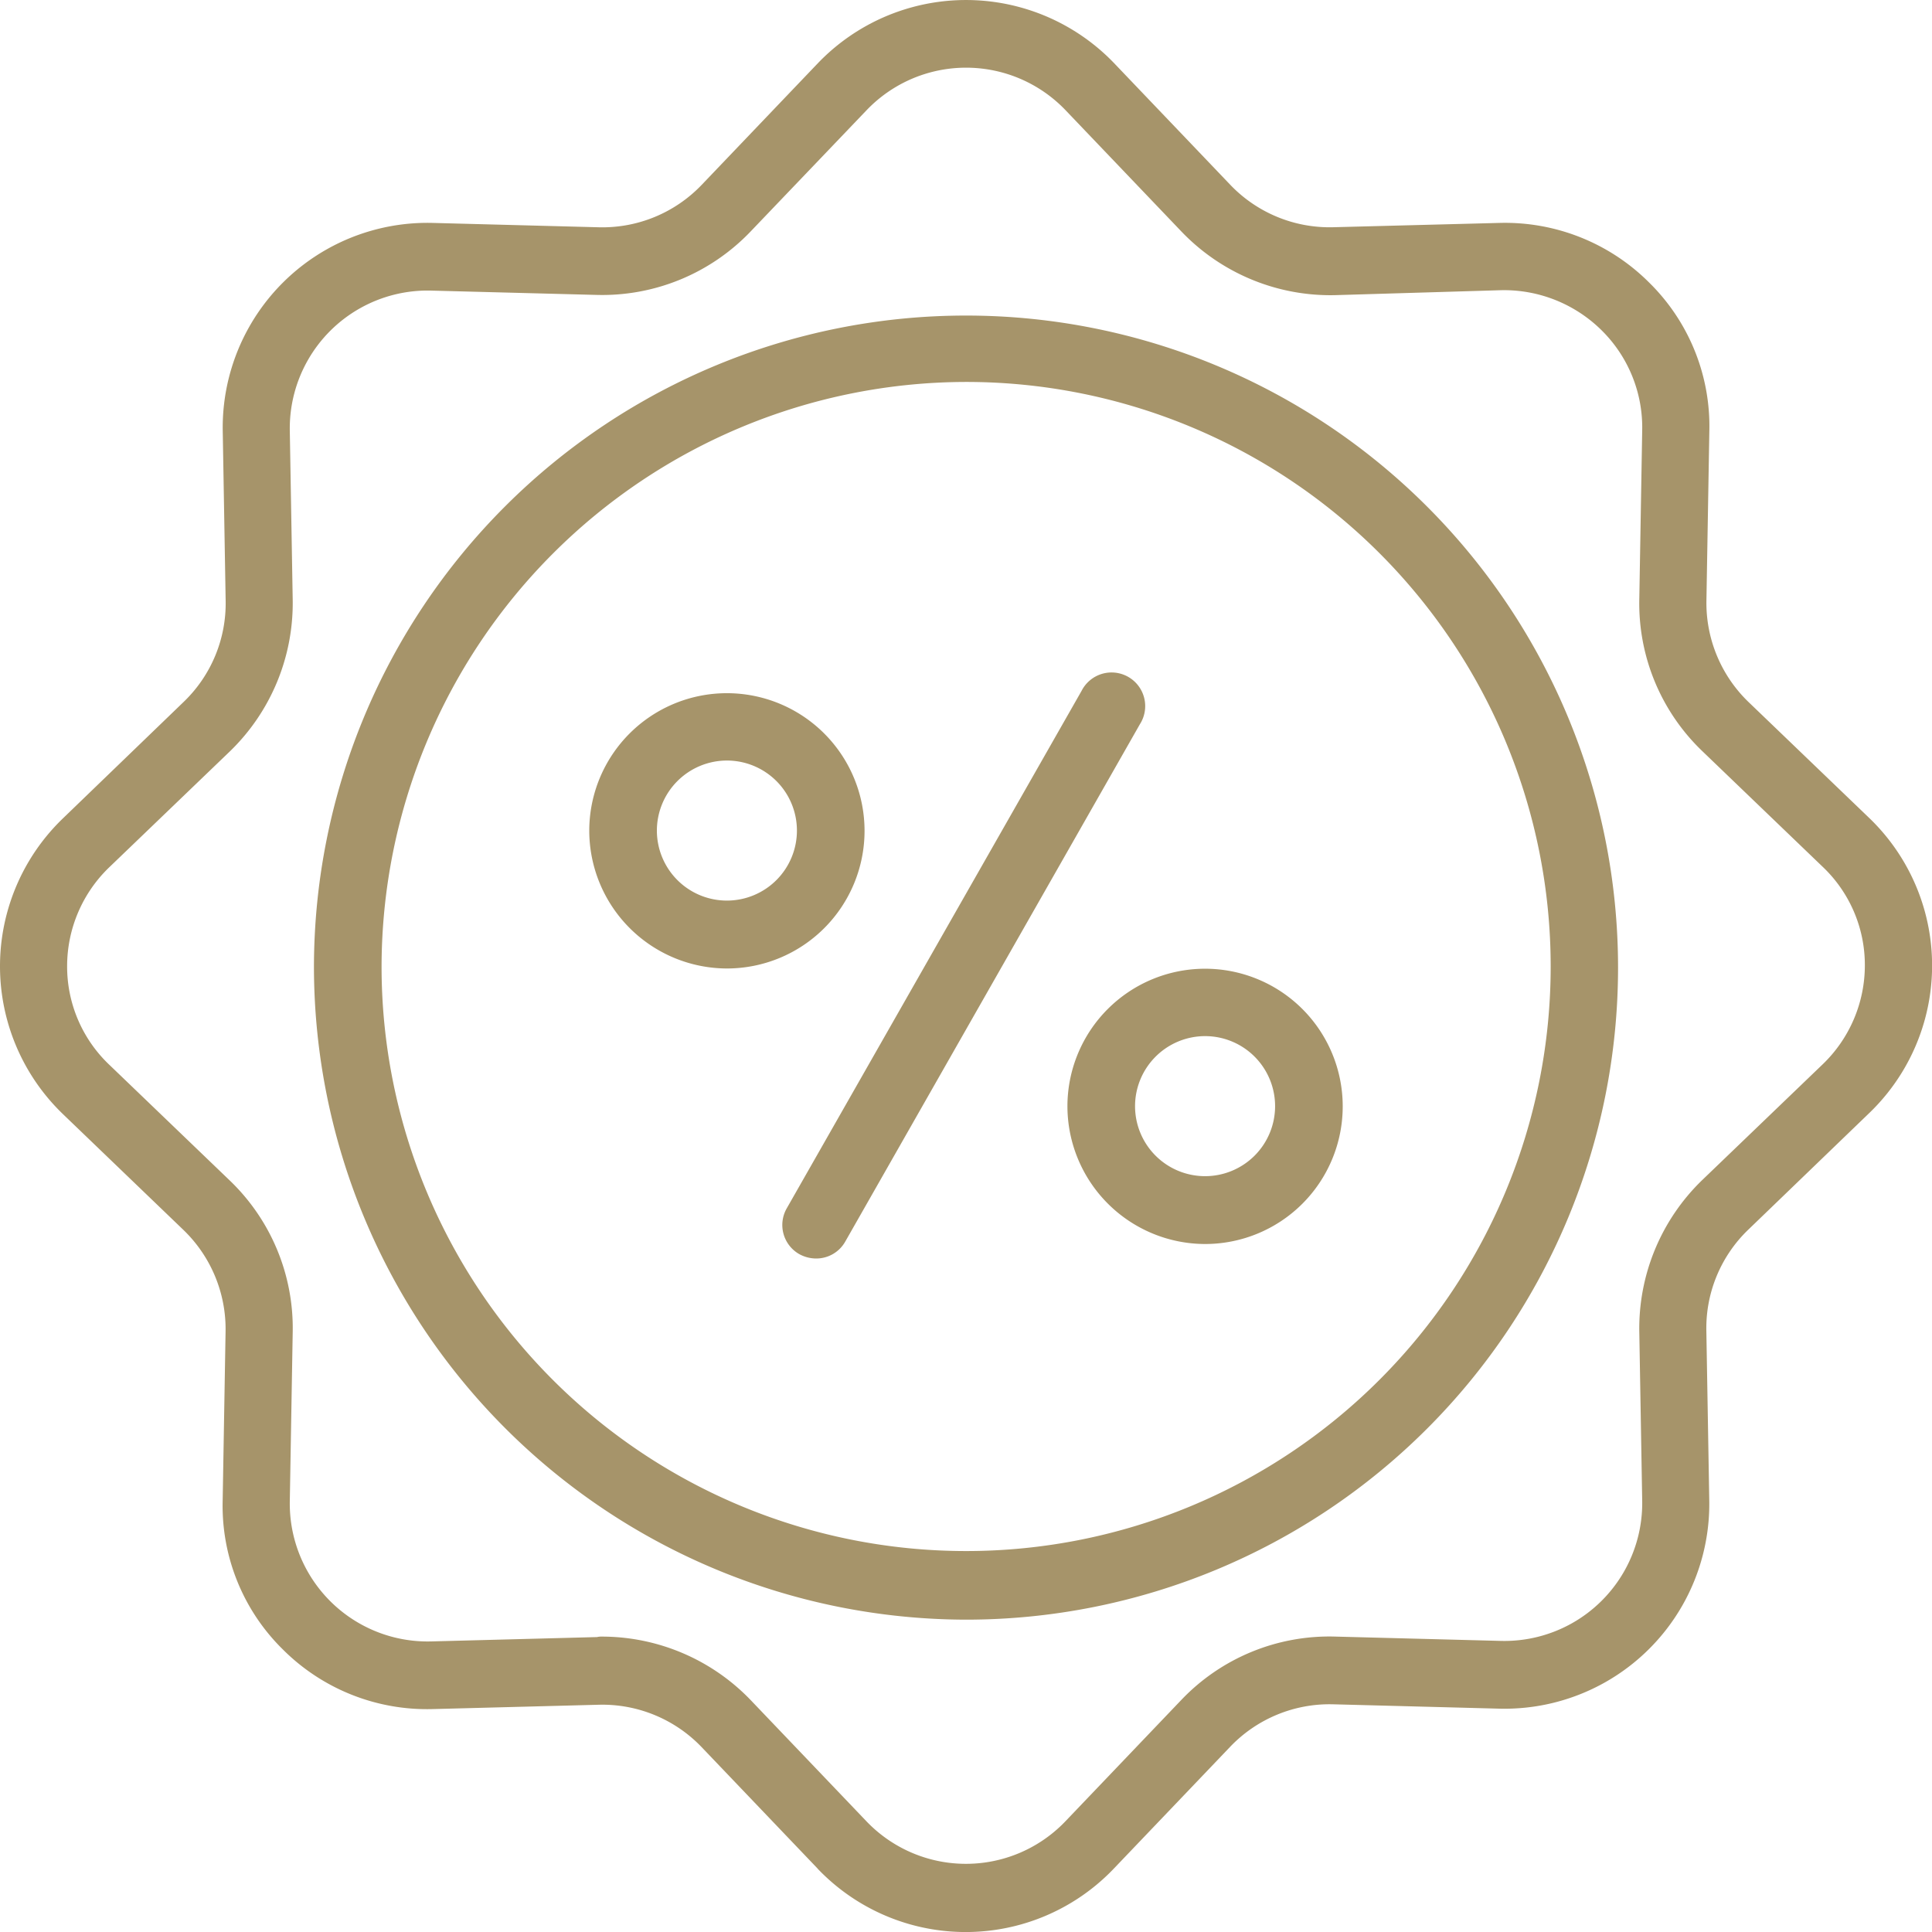 <svg xmlns="http://www.w3.org/2000/svg" width="78" height="78" viewBox="0 0 78 78">
  <path id="icone-desc" d="M33.013,75.443l-4.68-4.9a5.548,5.548,0,0,0-4.154-1.718L17.472,69a8.227,8.227,0,0,1-6.045-2.4,8.131,8.131,0,0,1-2.437-6.031l.117-6.812a5.559,5.559,0,0,0-1.7-4.1L2.554,44.992a8.284,8.284,0,0,1,0-11.965L7.41,28.342a5.514,5.514,0,0,0,1.7-4.1l-.117-6.812A8.267,8.267,0,0,1,17.472,9l6.708.176a5.546,5.546,0,0,0,4.154-1.718l4.68-4.9a8.286,8.286,0,0,1,11.973,0l4.68,4.9A5.546,5.546,0,0,0,53.82,9.174L60.528,9a8.229,8.229,0,0,1,6.045,2.4,8.132,8.132,0,0,1,2.437,6.031l-.117,6.812a5.556,5.556,0,0,0,1.7,4.1l4.856,4.665a8.26,8.26,0,0,1,0,11.946L70.59,49.638a5.514,5.514,0,0,0-1.7,4.1l.117,6.812a8.268,8.268,0,0,1-8.483,8.433l-6.708-.176a5.546,5.546,0,0,0-4.153,1.718l-4.68,4.9a8.264,8.264,0,0,1-11.973.019ZM30.3,68.63l4.68,4.9a5.556,5.556,0,0,0,8.034,0l4.68-4.9a8.252,8.252,0,0,1,6.2-2.557l6.708.175A5.565,5.565,0,0,0,66.3,60.588l-.117-6.812a8.332,8.332,0,0,1,2.535-6.129l4.855-4.665a5.541,5.541,0,0,0,1.716-4,5.465,5.465,0,0,0-1.716-4l-4.855-4.665a8.256,8.256,0,0,1-2.535-6.129l.117-6.812a5.512,5.512,0,0,0-1.638-4.04,5.6,5.6,0,0,0-4.056-1.62l-6.708.2A8.328,8.328,0,0,1,47.7,9.35l-4.68-4.9a5.556,5.556,0,0,0-8.034,0L30.3,9.35a8.284,8.284,0,0,1-6.2,2.557l-6.708-.175A5.565,5.565,0,0,0,11.7,17.392l.117,6.812a8.33,8.33,0,0,1-2.535,6.13L4.426,35A5.54,5.54,0,0,0,2.71,39a5.467,5.467,0,0,0,1.716,4l4.856,4.665A8.256,8.256,0,0,1,11.817,53.8L11.7,60.608a5.566,5.566,0,0,0,5.694,5.661l6.708-.176a.807.807,0,0,1,.215-.019A8.333,8.333,0,0,1,30.3,68.63ZM12.675,39.039A26.325,26.325,0,1,1,39,65.39,26.378,26.378,0,0,1,12.675,39.039Zm2.73,0A23.6,23.6,0,1,0,39,15.42,23.638,23.638,0,0,0,15.405,39.039ZM32.272,50.634a1.353,1.353,0,0,1-.507-1.854l11.9-20.886A1.358,1.358,0,1,1,46.02,29.24L34.125,50.126a1.343,1.343,0,0,1-1.17.683A1.42,1.42,0,0,1,32.272,50.634Zm10.823-5.973a5.557,5.557,0,1,1,5.558,5.563A5.57,5.57,0,0,1,43.095,44.661Zm2.73,0a2.827,2.827,0,1,0,2.828-2.83A2.831,2.831,0,0,0,45.825,44.661ZM23.79,33.535A5.557,5.557,0,1,1,29.347,39.1,5.571,5.571,0,0,1,23.79,33.535Zm2.73,0a2.827,2.827,0,1,0,2.827-2.83A2.831,2.831,0,0,0,26.52,33.535Z" fill="#a6946a"/>
</svg>
